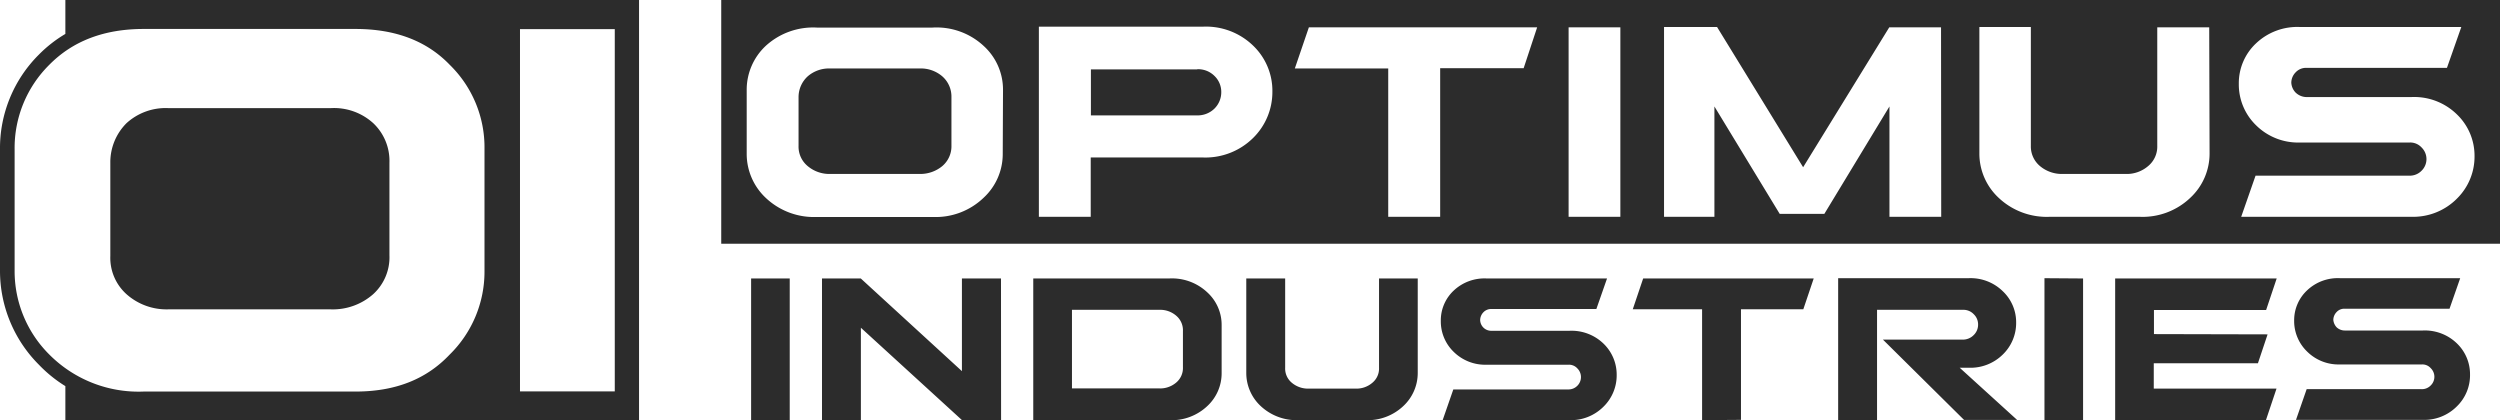 <?xml version="1.0" encoding="UTF-8"?> <svg xmlns="http://www.w3.org/2000/svg" viewBox="0 0 271.93 45.7"><defs><style>.cls-1{fill:#2c2c2c;}</style></defs><title>logo_1</title><g id="Layer_2" data-name="Layer 2"><g id="Layer_1-2" data-name="Layer 1"><path class="cls-1" d="M40.59,13.39a5.64,5.64,0,0,1,1.77,4.31V27.75A5.43,5.43,0,0,1,40.59,32,6.63,6.63,0,0,1,36,33.65H18.28A6.55,6.55,0,0,1,13.76,32,5.32,5.32,0,0,1,12,27.85V17.7a6,6,0,0,1,1.77-4.31,6.31,6.31,0,0,1,4.52-1.63H36A6.34,6.34,0,0,1,40.59,13.39ZM69.51,0V45.7H7.11V42A14.55,14.55,0,0,1,4.26,39.7,14.44,14.44,0,0,1,0,29.44V16.26A14.36,14.36,0,0,1,4.23,5.94,14.16,14.16,0,0,1,7.11,3.69V0ZM52.7,16.17a12.54,12.54,0,0,0-3.78-9.12c-2.49-2.59-5.9-3.9-10.25-3.9H15.62c-4.29,0-7.71,1.31-10.26,3.9a12.73,12.73,0,0,0-3.77,9.21V29.44a12.79,12.79,0,0,0,3.8,9.15,13.68,13.68,0,0,0,10.23,4H38.67c4.29,0,7.67-1.31,10.22-4a12.63,12.63,0,0,0,3.81-9.06Zm14.17-13H56.56v39.4H66.87Zm63.36,4.38H118.66v5h11.52a2.6,2.6,0,0,0,1.93-.75,2.5,2.5,0,0,0,.73-1.78,2.4,2.4,0,0,0-.73-1.75A2.51,2.51,0,0,0,130.23,7.53ZM271.93,0V26.51H78.45V0ZM109.1,9.76A6.42,6.42,0,0,0,107,5a7.53,7.53,0,0,0-5.59-2H88.87a7.64,7.64,0,0,0-5.59,2,6.53,6.53,0,0,0-2.06,4.83v6.9a6.56,6.56,0,0,0,2.07,4.79,7.63,7.63,0,0,0,5.58,2.08h12.58A7.52,7.52,0,0,0,107,21.5a6.47,6.47,0,0,0,2.07-4.74Zm29.3.21a6.79,6.79,0,0,0-2.09-5,7.37,7.37,0,0,0-5.45-2.07H113V23.58h5.64V17.13h12.2A7.38,7.38,0,0,0,136.31,15,7,7,0,0,0,138.4,10Zm28.8-7H142.37l-1.53,4.48H151V23.58h5.65V7.42h9.08Zm9.05,0h-5.63V23.58h5.63Zm34.88,0H205.5l-9.37,15.22L186.77,2.94H181V23.58h5.48v-12l7.1,11.68h4.86l7.08-11.68v12h5.63Zm29.17,0h-5.65V15.87a2.74,2.74,0,0,1-1,2.2,3.57,3.57,0,0,1-2.47.85h-6.81a3.69,3.69,0,0,1-2.47-.85,2.77,2.77,0,0,1-1-2.2V2.94H215.3V16.71a6.57,6.57,0,0,0,2.08,4.79A7.62,7.62,0,0,0,223,23.58h9.68a7.52,7.52,0,0,0,5.58-2.08,6.57,6.57,0,0,0,2.08-4.79Zm28.86,14a6.23,6.23,0,0,0-1.92-4.53,6.64,6.64,0,0,0-5-1.88H250.92a1.76,1.76,0,0,1-1.21-.48A1.67,1.67,0,0,1,249.23,9a1.62,1.62,0,0,1,.48-1.14,1.54,1.54,0,0,1,1.13-.48h15.32l1.56-4.44H250.23a6.52,6.52,0,0,0-4.84,1.78,5.93,5.93,0,0,0-1.87,4.4,6.18,6.18,0,0,0,1.87,4.5,6.49,6.49,0,0,0,4.84,1.88h11.91a1.68,1.68,0,0,1,1.26.54,1.77,1.77,0,0,1,0,2.53,1.8,1.8,0,0,1-1.32.54H245.34l-1.56,4.47h18.49a6.7,6.7,0,0,0,5-2A6.4,6.4,0,0,0,269.16,17ZM100,7.45H90.33a3.53,3.53,0,0,0-2.47.85,3.06,3.06,0,0,0-1,2.26v5.31a2.74,2.74,0,0,0,1,2.2,3.65,3.65,0,0,0,2.47.85H100a3.74,3.74,0,0,0,2.49-.85,2.82,2.82,0,0,0,1-2.24V10.56a2.92,2.92,0,0,0-1-2.26A3.58,3.58,0,0,0,100,7.45ZM81.7,30.29V45.7h4.2V30.29Zm27.18,0h-4.25V40.37l-11-10.08H89.41V45.7h4.23V35.65l11,10.05h4.25Zm3.51,15.41h14.78a5.64,5.64,0,0,0,4.17-1.55,4.86,4.86,0,0,0,1.54-3.54V35.38a4.78,4.78,0,0,0-1.54-3.56,5.6,5.6,0,0,0-4.17-1.53H112.39Zm4.21-12h9.5a2.66,2.66,0,0,1,1.85.65,2.07,2.07,0,0,1,.72,1.68v3.91a2.06,2.06,0,0,1-.73,1.67,2.69,2.69,0,0,1-1.84.64h-9.5ZM150,30.29V40a2,2,0,0,1-.72,1.63,2.65,2.65,0,0,1-1.85.64h-5.07a2.72,2.72,0,0,1-1.85-.64,2,2,0,0,1-.72-1.63V30.29h-4.23V40.57a4.91,4.91,0,0,0,1.55,3.58,5.71,5.71,0,0,0,4.16,1.55h7.23a5.65,5.65,0,0,0,4.16-1.55,4.91,4.91,0,0,0,1.55-3.58V30.29Zm20.63,9.38a1.22,1.22,0,0,1,.94.4,1.33,1.33,0,0,1,0,1.89,1.34,1.34,0,0,1-1,.4H158.08l-1.16,3.34h13.79a5,5,0,0,0,3.71-1.47,4.76,4.76,0,0,0,1.43-3.46,4.68,4.68,0,0,0-1.43-3.39,5,5,0,0,0-3.71-1.4h-8.47A1.2,1.2,0,0,1,161,34.82a1.24,1.24,0,0,1,.35-.85,1.16,1.16,0,0,1,.85-.36h11.44l1.16-3.32H161.73a4.88,4.88,0,0,0-3.62,1.33,4.44,4.44,0,0,0-1.39,3.29,4.6,4.6,0,0,0,1.39,3.35,4.87,4.87,0,0,0,3.62,1.41Zm18.74,6V33.64h6.78l1.13-3.35H178.73l-1.13,3.35h7.54V45.7Zm10.57-15.41V45.7h4.23v-12h9.33a1.54,1.54,0,0,1,1.19.48,1.52,1.52,0,0,1,.47,1.13,1.56,1.56,0,0,1-.48,1.14,1.64,1.64,0,0,1-1.22.49h-8.65l8.83,8.74h5.77L213.16,40h1a5,5,0,0,0,3.7-1.45,4.76,4.76,0,0,0,1.44-3.45,4.63,4.63,0,0,0-1.44-3.41,5,5,0,0,0-3.73-1.43Zm22.44,0V45.7h4.2V30.29Zm11.91,6.08V33.72h12.2l1.15-3.43H230.07V45.7h16.4l1.15-3.43H234.27V39.51H245.6l1.05-3.14Zm29.17,3.3a1.21,1.21,0,0,1,.93.4,1.31,1.31,0,0,1,0,1.89,1.33,1.33,0,0,1-1,.4H250.9l-1.16,3.34h13.79a5,5,0,0,0,3.71-1.47,4.72,4.72,0,0,0,1.43-3.46,4.64,4.64,0,0,0-1.43-3.39,5,5,0,0,0-3.71-1.4h-8.47a1.3,1.3,0,0,1-.9-.35,1.35,1.35,0,0,1-.36-.81,1.25,1.25,0,0,1,.36-.85,1.12,1.12,0,0,1,.84-.36h11.44l1.16-3.32H254.55a4.85,4.85,0,0,0-3.61,1.33,4.45,4.45,0,0,0-1.4,3.29,4.61,4.61,0,0,0,1.4,3.35,4.84,4.84,0,0,0,3.61,1.41Z"></path></g></g></svg> 